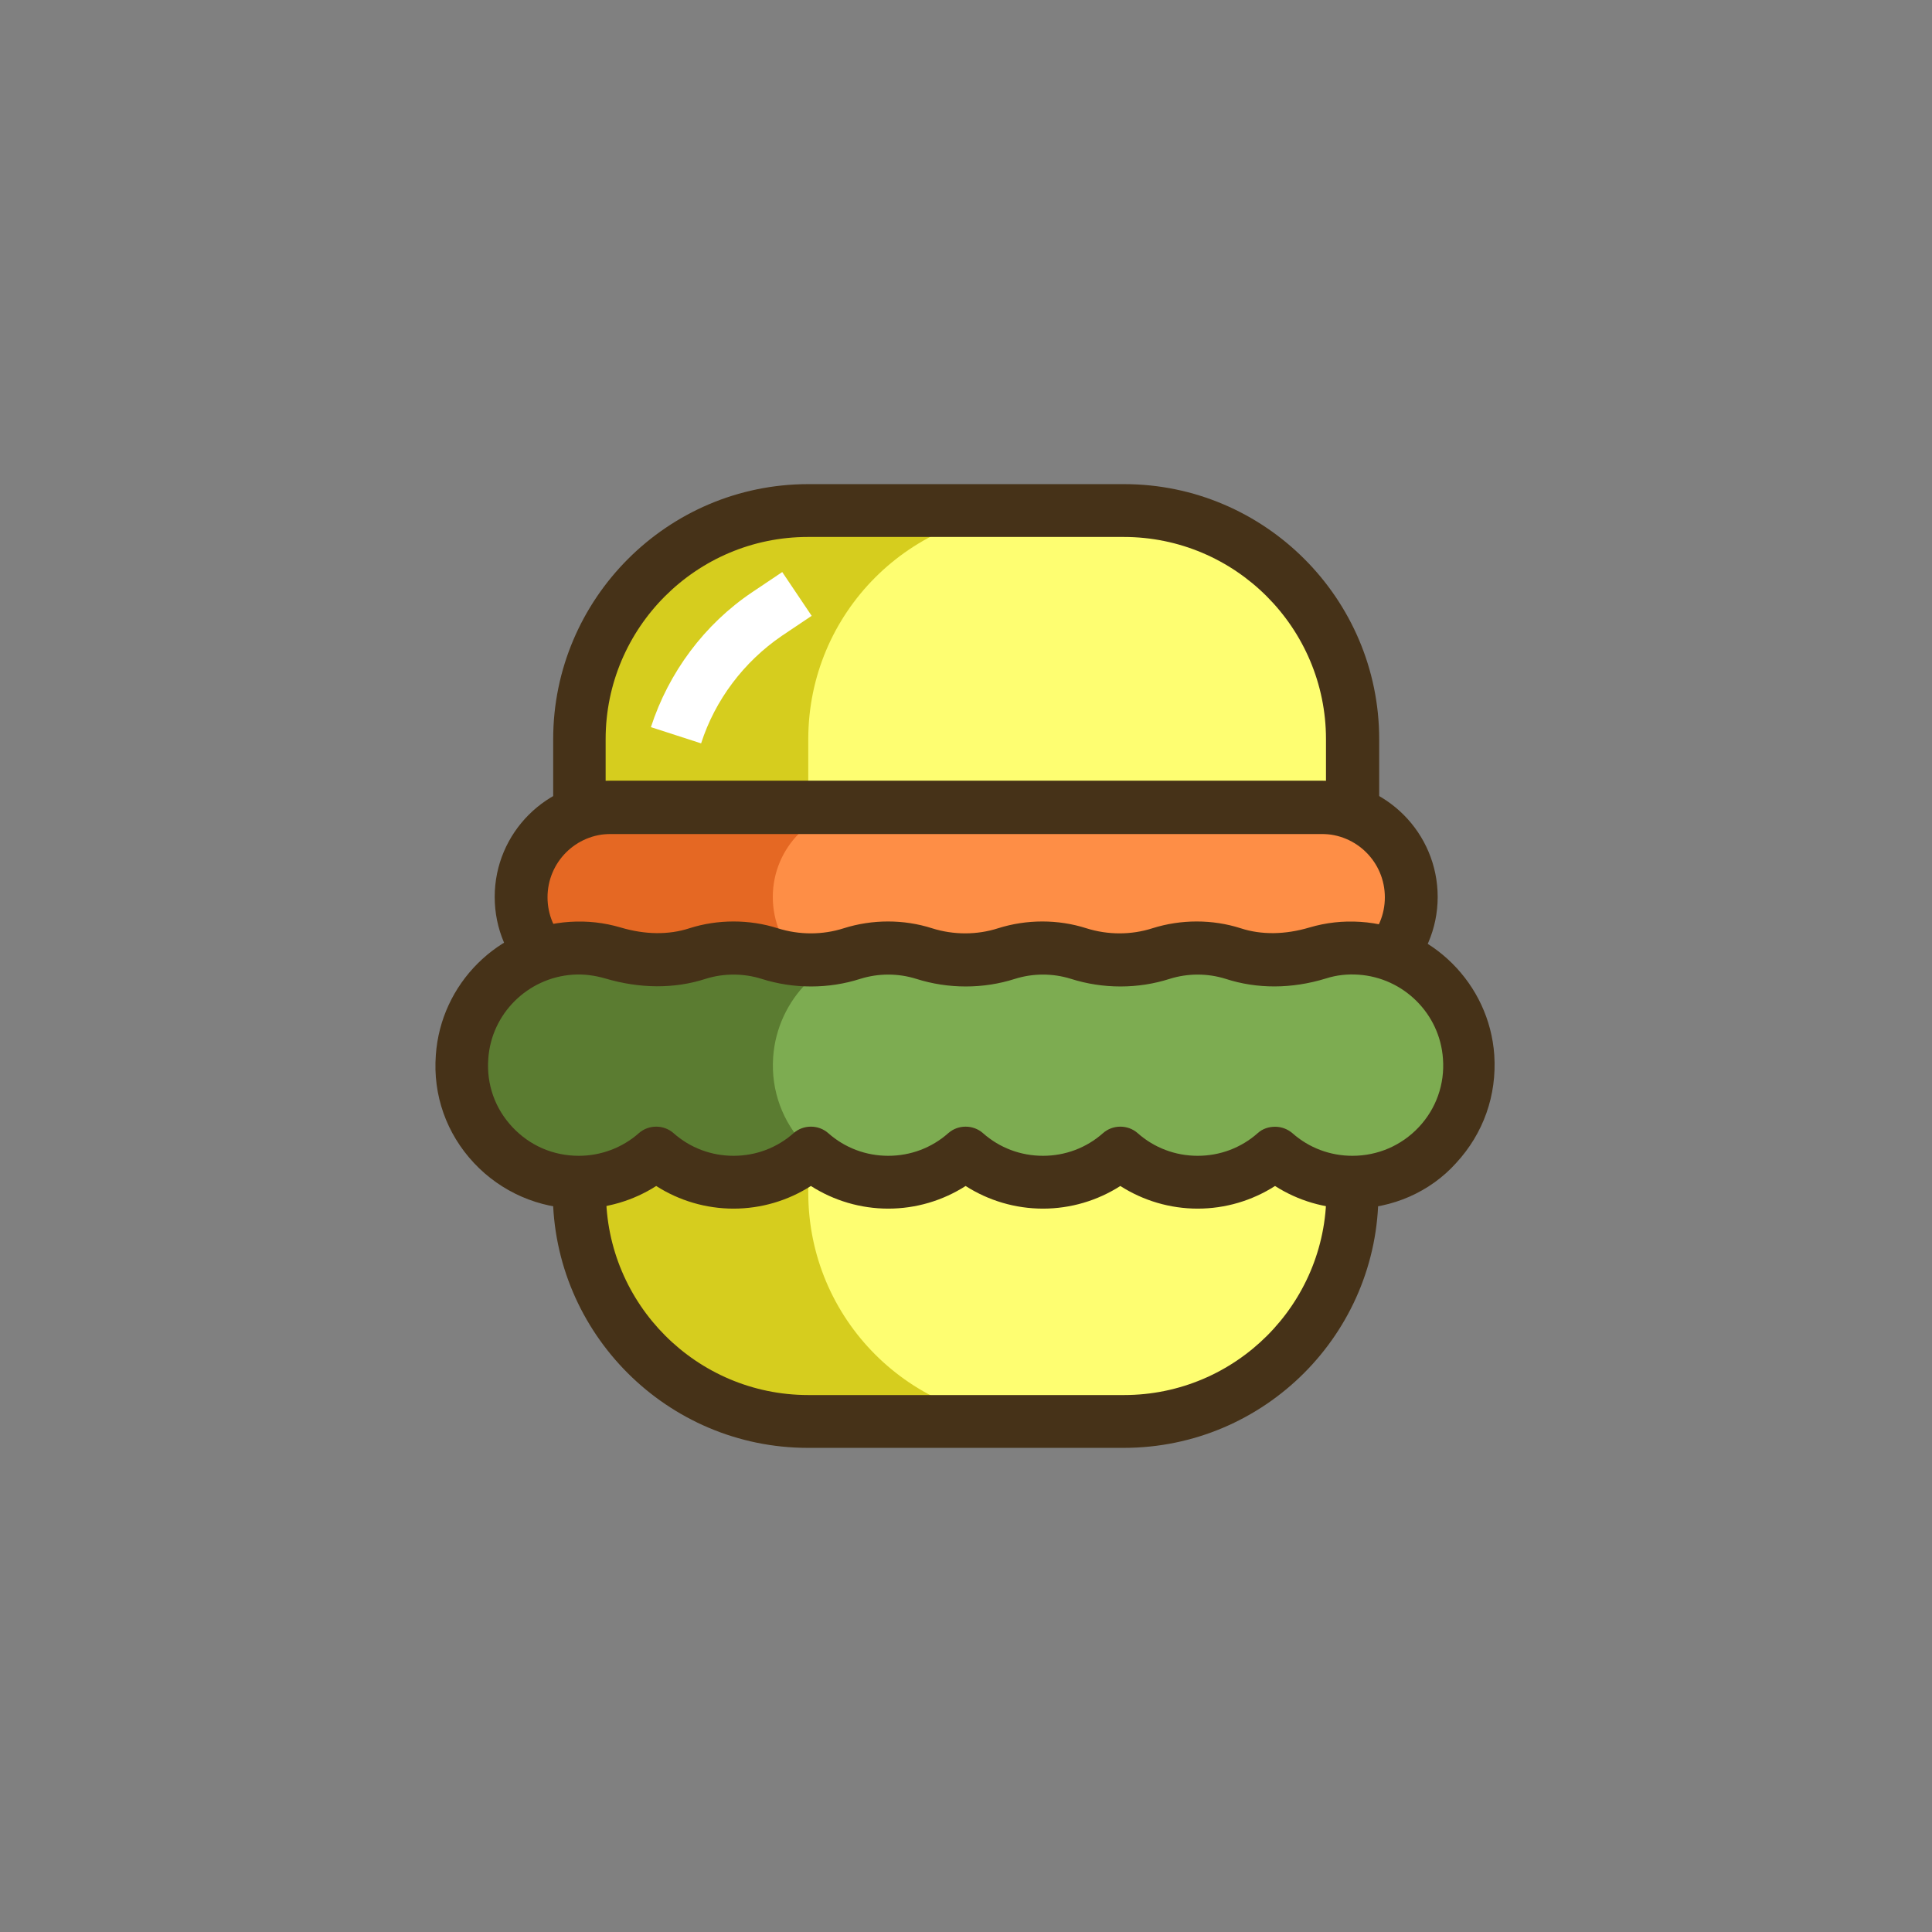 <?xml version="1.0" encoding="utf-8"?>
<!-- Generator: Adobe Illustrator 21.1.0, SVG Export Plug-In . SVG Version: 6.00 Build 0)  -->
<svg version="1.1" id="Icon_Set" xmlns="http://www.w3.org/2000/svg" xmlns:xlink="http://www.w3.org/1999/xlink" x="0px" y="0px"
	 viewBox="0 0 512 512" style="enable-background:new 0 0 512 512;" xml:space="preserve">
<rect x="0" y="0" width="512" height="512" fill="#808080" stroke="none"/>
<style type="text/css">
	.st0{fill:#FFFFFF;}
	.st1{fill:#5B7C31;}
	.st2{fill:#E56823;}
	.st3{fill:#FE8E46;}
	.st4{fill:#7DAC51;}
	.st5{fill:#463218;}
	.st6{fill:#FEFE71;}
	.st7{fill:#D6CD1E;}
	.st8{fill:none;stroke:#FFFFFF;stroke-width:14;stroke-miterlimit:10;}
	.st9{fill:none;stroke:#463218;stroke-width:14;stroke-linecap:round;stroke-linejoin:round;stroke-miterlimit:10;}
</style>
<g id="Burger">
	<g>
		<g>
			<g>
				<path class="st3" d="M350.1,261.5H161.9c-13.1,0-23.8-10.6-23.8-23.8v0c0-13.1,10.6-23.8,23.8-23.8h188.3
					c13.1,0,23.8,10.6,23.8,23.8v0C373.9,250.9,363.3,261.5,350.1,261.5z"/>
			</g>
		</g>
	</g>
	<g>
		<g>
			<g>
				<path class="st2" d="M204.8,237.7L204.8,237.7c0-13.1,10.6-23.8,23.8-23.8h-66.7c-13.1,0-23.8,10.6-23.8,23.8l0,0
					c0,13.1,10.6,23.8,23.8,23.8h66.7C215.4,261.5,204.8,250.9,204.8,237.7z"/>
			</g>
		</g>
	</g>
	<g>
		<g>
			<g>
				<path class="st6" d="M297.8,376.7h-83.7c-33.4,0-60.6-27.1-60.6-60.6v-33.9h204.8v33.9C358.4,349.6,331.3,376.7,297.8,376.7z"/>
			</g>
		</g>
	</g>
	<g>
		<g>
			<g>
				<path class="st7" d="M214.2,316.1v-33.9h-60.6v33.9c0,33.4,27.1,60.6,60.6,60.6h60.6C241.3,376.7,214.2,349.6,214.2,316.1z"/>
			</g>
		</g>
	</g>
	<g>
		<g>
			<g>
				<path class="st5" d="M297.8,383.7h-83.7c-37.2,0-67.6-30.3-67.6-67.6v-33.9c0-3.9,3.1-7,7-7h204.8c3.9,0,7,3.1,7,7v33.9
					C365.4,353.4,335.1,383.7,297.8,383.7z M160.6,289.2v26.9c0,29.5,24,53.6,53.6,53.6h83.7c29.5,0,53.6-24,53.6-53.6v-26.9H160.6z
					"/>
			</g>
		</g>
	</g>
	<g>
		<g>
			<g>
				<path class="st6" d="M214.2,135.3h83.7c33.4,0,60.6,27.1,60.6,60.6V214H153.6v-18.1C153.6,162.4,180.7,135.3,214.2,135.3z"/>
			</g>
		</g>
	</g>
	<g>
		<g>
			<g>
				<path class="st7" d="M274.8,135.3h-60.6c-33.4,0-60.6,27.1-60.6,60.6V214h60.6v-18.1C214.2,162.4,241.3,135.3,274.8,135.3z"/>
			</g>
		</g>
	</g>
	<g>
		<g>
			<g>
				<path class="st5" d="M358.4,221H153.6c-3.9,0-7-3.1-7-7v-18.1c0-37.2,30.3-67.6,67.6-67.6h83.7c37.2,0,67.6,30.3,67.6,67.6V214
					C365.4,217.8,362.3,221,358.4,221z M160.6,207h190.8v-11.1c0-29.5-24-53.6-53.6-53.6h-83.7c-29.5,0-53.6,24-53.6,53.6V207z"/>
			</g>
		</g>
	</g>
	<g>
		<g>
			<g>
				<path class="st5" d="M350.1,268.5H161.9c-17,0-30.8-13.8-30.8-30.8s13.8-30.8,30.8-30.8h188.3c17,0,30.8,13.8,30.8,30.8
					S367.1,268.5,350.1,268.5z M161.9,221c-9.3,0-16.8,7.5-16.8,16.8s7.5,16.8,16.8,16.8h188.3c9.3,0,16.8-7.5,16.8-16.8
					s-7.5-16.8-16.8-16.8H161.9z"/>
			</g>
		</g>
	</g>
	<g>
		<g>
			<g>
				<path class="st4" d="M360.4,251.3c-3.9-0.2-7.6,0.2-11,1.3c-7.3,2.2-15.1,2.5-22.4,0.2c-3-1-6.2-1.5-9.6-1.5
					c-3.3,0-6.5,0.5-9.6,1.5c-7.1,2.3-14.8,2.3-21.8,0c-3-1-6.2-1.5-9.6-1.5c-3.3,0-6.5,0.5-9.6,1.5c-7.1,2.3-14.8,2.3-21.8,0
					c-3-1-6.2-1.5-9.6-1.5c-3.3,0-6.5,0.5-9.6,1.5c-7.1,2.3-14.8,2.3-21.8,0c-3-1-6.2-1.5-9.6-1.5c-3.3,0-6.5,0.5-9.6,1.5
					c-7.3,2.4-15.1,2-22.4-0.2c-3.5-1-7.2-1.5-11-1.3c-15.4,1-27.9,13.4-28.9,28.8c-1.2,18.1,13.1,33.2,31,33.2
					c7.9,0,15-2.9,20.5-7.7c5.5,4.8,12.6,7.7,20.5,7.7c7.9,0,15-2.9,20.5-7.7c5.5,4.8,12.6,7.7,20.5,7.7s15-2.9,20.5-7.7
					c5.5,4.8,12.6,7.7,20.5,7.7s15-2.9,20.5-7.7c5.5,4.8,12.6,7.7,20.5,7.7c7.9,0,15-2.9,20.5-7.7c5.5,4.8,12.6,7.7,20.5,7.7
					c17.9,0,32.2-15.1,31-33.2C388.3,264.7,375.8,252.3,360.4,251.3z"/>
			</g>
		</g>
	</g>
	<g>
		<g>
			<g>
				<g>
					<path class="st1" d="M308.2,252.7c3-1,6.1-1.5,9.4-1.5c-0.1,0-0.1,0-0.2,0c-3.3,0-6.5,0.5-9.6,1.5c-3.5,1.1-7.1,1.7-10.8,1.7
						C300.9,254.4,304.6,253.9,308.2,252.7z"/>
				</g>
			</g>
		</g>
		<g>
			<g>
				<g>
					<path class="st1" d="M349.2,252.7c3-1,6.1-1.5,9.4-1.5c-3.2,0-6.2,0.4-9.1,1.3c-4.9,1.5-10,2.1-15.1,1.7
						C339.3,254.7,344.4,254.3,349.2,252.7z"/>
				</g>
			</g>
		</g>
		<g>
			<g>
				<g>
					<path class="st1" d="M267.2,252.7c3-1,6.1-1.5,9.4-1.5c-0.1,0-0.1,0-0.2,0c-3.3,0-6.5,0.5-9.6,1.5c-2.3,0.7-4.6,1.2-7,1.5
						C262.4,254,264.8,253.5,267.2,252.7z"/>
				</g>
			</g>
		</g>
		<g>
			<g>
				<g>
					<path class="st1" d="M360.5,251.3C360.5,251.3,360.5,251.3,360.5,251.3c-0.6,0-1.1-0.1-1.6-0.1
						C359.4,251.2,360,251.2,360.5,251.3z"/>
				</g>
			</g>
		</g>
		<g>
			<g>
				<g>
					<path class="st1" d="M297.3,305.6c-0.1,0-0.1,0.1-0.2,0.1c5.4,4.7,12.5,7.6,20.3,7.6c0.1,0,0.1,0,0.2,0
						C309.8,313.2,302.7,310.3,297.3,305.6z"/>
				</g>
			</g>
		</g>
		<g>
			<g>
				<g>
					<path class="st1" d="M338.2,305.6c-0.1,0-0.1,0.1-0.2,0.1c5.4,4.7,12.5,7.6,20.3,7.6c0,0,0.1,0,0.1,0
						C350.8,313.2,343.7,310.3,338.2,305.6z"/>
				</g>
			</g>
		</g>
		<g>
			<g>
				<g>
					<path class="st1" d="M256.3,305.6c-0.1,0-0.1,0.1-0.2,0.1c5.4,4.7,12.5,7.6,20.3,7.6c0.1,0,0.1,0,0.2,0
						C268.9,313.2,261.7,310.3,256.3,305.6z"/>
				</g>
			</g>
		</g>
		<g>
			<g>
				<g>
					<path class="st1" d="M204.9,280.1c1.1-15.4,13.5-27.8,28.9-28.8c-2.7,0.2-5.3,0.6-7.8,1.4c-7.1,2.3-14.8,2.3-21.8,0
						c-3-1-6.2-1.5-9.6-1.5c-3.3,0-6.5,0.5-9.6,1.5c-7.3,2.4-15.1,2-22.4-0.2c-3.5-1-7.2-1.5-11-1.3c-15.4,1-27.9,13.4-28.9,28.8
						c-1.2,18.1,13.1,33.2,31,33.2c7.9,0,15-2.9,20.5-7.7c5.5,4.8,12.6,7.7,20.5,7.7c7.9,0,15-2.9,20.5-7.7
						c5.5,4.8,12.6,7.7,20.5,7.7c0.1,0,0.1,0,0.2,0C217.9,313.2,203.6,298.1,204.9,280.1z"/>
				</g>
			</g>
		</g>
		<g>
			<g>
				<g>
					<path class="st1" d="M235.7,251.2c-0.1,0-0.1,0-0.2,0c-0.1,0-0.1,0-0.2,0C235.5,251.2,235.6,251.2,235.7,251.2z"/>
				</g>
			</g>
		</g>
	</g>
	<g>
		<g>
			<g>
				<path class="st5" d="M358.4,320.3c-7.3,0-14.4-2.1-20.5-6c-6.1,3.9-13.2,6-20.5,6s-14.4-2.1-20.5-6c-6.1,3.9-13.2,6-20.5,6
					s-14.4-2.1-20.5-6c-6.1,3.9-13.2,6-20.5,6s-14.4-2.1-20.5-6c-6.1,3.9-13.2,6-20.5,6s-14.4-2.1-20.5-6c-6.1,3.9-13.2,6-20.5,6
					c-10.5,0-20.6-4.4-27.8-12.1c-7.3-7.8-10.9-18-10.1-28.6c1.3-18.9,16.5-34.1,35.5-35.3c4.6-0.3,9.1,0.2,13.5,1.5
					c6.4,1.9,12.7,2,18.2,0.2c7.5-2.4,15.9-2.4,23.4,0c5.7,1.8,11.9,1.8,17.5,0c7.6-2.4,15.9-2.4,23.4,0c5.7,1.8,11.9,1.8,17.5,0
					c7.6-2.4,15.9-2.4,23.4,0c5.7,1.8,11.9,1.8,17.5,0c7.6-2.4,15.9-2.4,23.4,0c5.5,1.8,11.8,1.7,18.2-0.2c4.4-1.3,8.9-1.8,13.5-1.5
					c18.9,1.2,34.2,16.4,35.5,35.3c0.7,10.7-2.9,20.8-10.1,28.6C379,315.9,368.9,320.3,358.4,320.3z M337.9,298.6
					c1.7,0,3.3,0.6,4.6,1.7c4.4,3.9,10,6,15.9,6c6.7,0,13-2.7,17.6-7.6c4.6-4.9,6.9-11.4,6.4-18.1c-0.8-11.9-10.4-21.5-22.4-22.3
					c0,0,0,0,0,0c-2.9-0.2-5.8,0.1-8.6,1c-9.1,2.8-18.3,2.8-26.6,0.1c-4.8-1.5-10-1.5-14.8,0c-8.4,2.7-17.7,2.7-26.2,0
					c-4.8-1.5-10-1.5-14.8,0c-8.4,2.7-17.7,2.7-26.2,0c-4.8-1.5-10-1.5-14.8,0c-8.4,2.7-17.7,2.7-26.2,0c-4.8-1.5-10-1.5-14.8,0
					c-8.3,2.7-17.5,2.6-26.6-0.1c-2.8-0.8-5.6-1.2-8.6-1c-11.9,0.8-21.6,10.3-22.4,22.3c-0.5,6.8,1.8,13.2,6.4,18.1
					c4.6,4.9,10.8,7.6,17.6,7.6c5.8,0,11.5-2.1,15.9-6c2.6-2.3,6.6-2.3,9.2,0c4.4,3.9,10,6,15.9,6s11.5-2.1,15.9-6
					c2.6-2.3,6.6-2.3,9.2,0c4.4,3.9,10,6,15.9,6s11.5-2.1,15.9-6c2.6-2.3,6.6-2.3,9.2,0c4.4,3.9,10,6,15.9,6s11.5-2.1,15.9-6
					c2.6-2.3,6.6-2.3,9.2,0c4.4,3.9,10,6,15.9,6s11.5-2.1,15.9-6C334.6,299.1,336.3,298.6,337.9,298.6z"/>
			</g>
		</g>
	</g>
	<g>
		<g>
			<g>
				<path class="st0" d="M185.8,197l-13.3-4.3c4.7-14.5,14.2-27.3,26.9-35.8l7.9-5.3l7.8,11.6l-7.9,5.3
					C197.1,175.4,189.5,185.5,185.8,197z"/>
			</g>
		</g>
	</g>
</g>
</svg>
